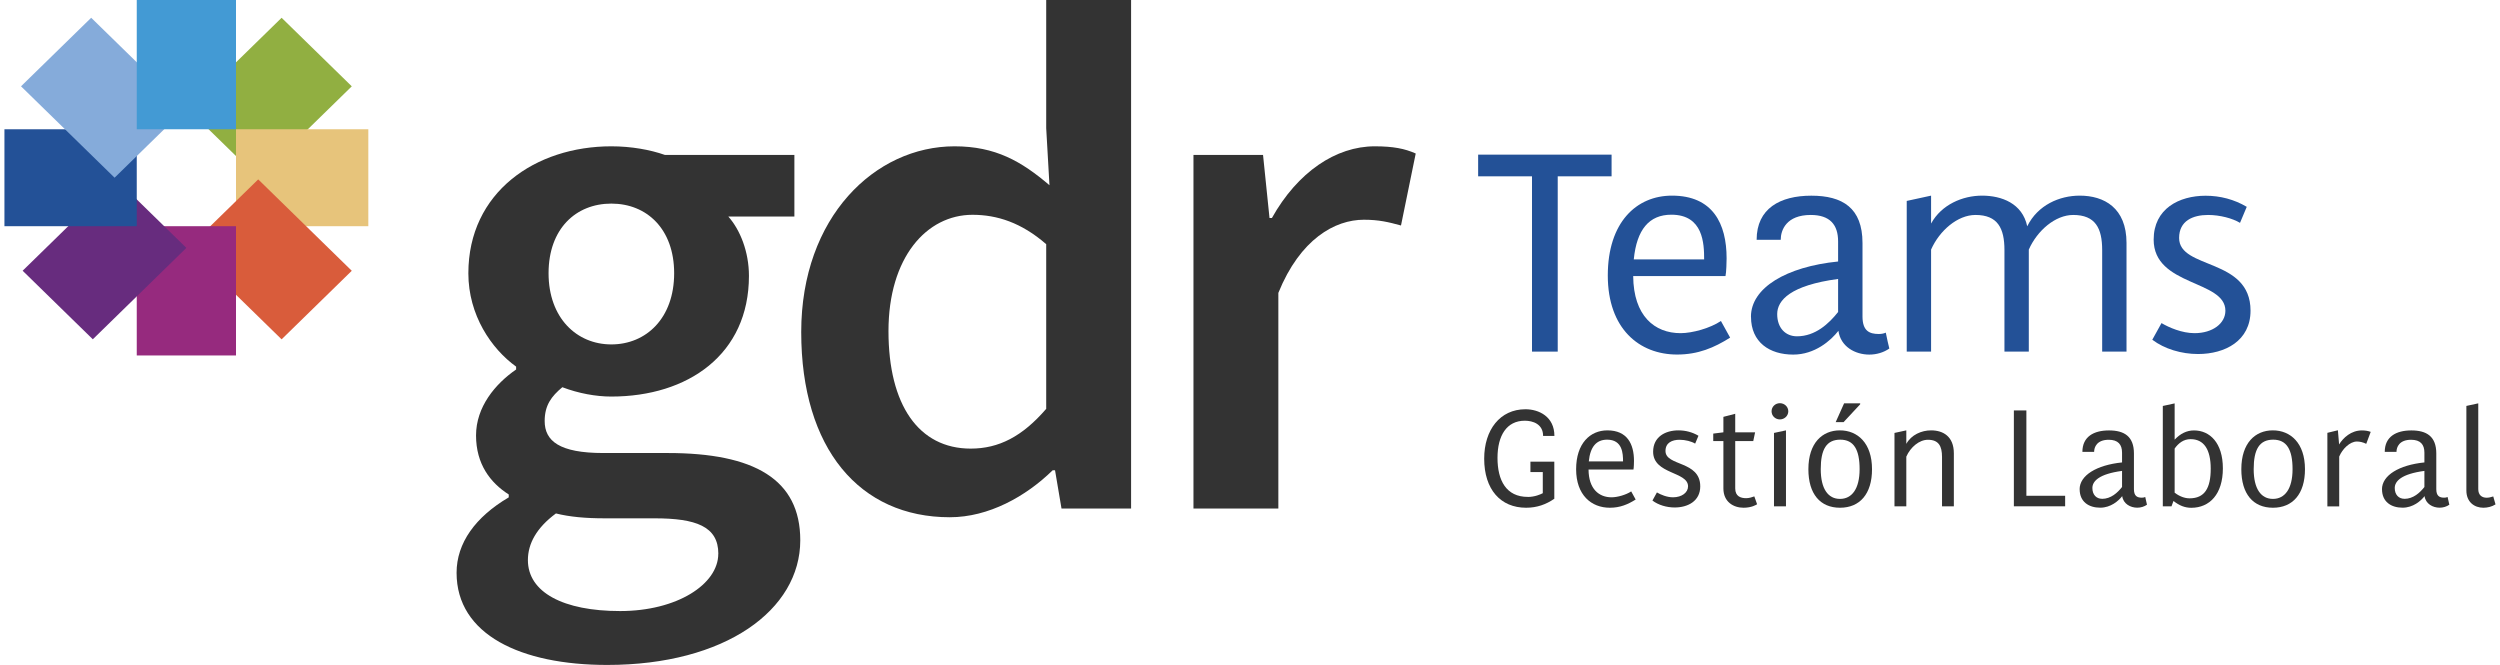 <svg xmlns="http://www.w3.org/2000/svg" width="282" height="75" viewBox="0 0 282 75" fill="none"><g clip-path="url(#clip0_2626_6763)"><path d="M31.765 2.006L21.211 12.316L29.127 20.048L39.681 9.738L31.765 2.006Z" fill="#91AF41"></path><path d="M41.547 14.58H26.621V25.516H41.547V14.58Z" fill="#E7C47B"></path><path d="M29.126 20.235L21.21 27.967L31.764 38.277L39.68 30.544L29.126 20.235Z" fill="#D95C3B"></path><path d="M26.621 25.516H15.426V40.096H26.621V25.516Z" fill="#962A7E"></path><path d="M13.107 20.23L2.553 30.539L10.469 38.272L21.023 27.962L13.107 20.23Z" fill="#672C7E"></path><path d="M15.426 14.58H0.5V25.516H15.426V14.58Z" fill="#235197"></path><path d="M10.286 2.003L2.37 9.735L12.925 20.045L20.841 12.313L10.286 2.003Z" fill="#85ABDA"></path><path d="M26.621 0H15.426V14.58H26.621V0Z" fill="#439AD4"></path><path d="M51.502 64.609C51.502 61.248 53.632 58.31 57.387 56.102V55.778C55.293 54.445 53.697 52.335 53.697 49.119C53.697 45.903 55.856 43.307 58.218 41.678V41.354C55.423 39.343 52.831 35.541 52.831 30.83C52.831 21.668 60.413 16.504 68.955 16.504C71.216 16.504 73.346 16.893 75.007 17.478H89.607V24.426H82.155C83.484 25.921 84.481 28.39 84.481 31.12C84.481 39.986 77.599 44.732 68.95 44.732C67.217 44.732 65.26 44.373 63.432 43.678C62.204 44.703 61.439 45.706 61.439 47.496C61.439 49.739 63.1 51.101 68.054 51.101H75.321C85.08 51.101 90.271 54.057 90.271 60.941C90.271 68.799 81.823 75.006 68.493 75.006C58.752 75.006 51.502 71.593 51.502 64.609ZM81.028 62.465C81.028 59.376 78.501 58.467 73.826 58.467H68.226C66.031 58.467 64.269 58.304 62.709 57.916C60.514 59.539 59.547 61.329 59.547 63.178C59.547 66.817 63.539 68.927 69.952 68.927C76.365 68.927 81.022 65.907 81.022 62.465M76.045 30.824C76.045 25.823 72.954 22.966 68.961 22.966C64.969 22.966 61.878 25.794 61.878 30.824C61.878 35.854 65.04 38.85 68.961 38.85C72.883 38.85 76.045 35.895 76.045 30.824Z" fill="#333333"></path><path d="M90.378 37.454C90.378 24.461 98.725 16.504 107.671 16.504C112.293 16.504 115.217 18.197 118.379 20.891L118.012 14.459V0H127.587V57.366H119.738L119.008 53.048H118.741C115.716 56.004 111.527 58.345 107.137 58.345C96.963 58.345 90.378 50.614 90.378 37.459M118.012 46.123V27.544C115.217 25.11 112.459 24.229 109.7 24.229C104.515 24.229 100.22 29.039 100.22 37.349C100.22 45.66 103.613 50.603 109.498 50.603C112.66 50.603 115.318 49.241 118.012 46.117" fill="#333333"></path><path d="M134.623 17.478H142.471L143.201 24.594H143.468C146.375 19.396 150.7 16.504 155.072 16.504C157.148 16.504 158.465 16.765 159.693 17.316L158.032 25.435C156.603 25.046 155.541 24.786 153.844 24.786C150.587 24.786 146.66 26.959 144.198 33.038V57.365H134.623V17.478Z" fill="#333333"></path><path d="M172.81 19.889H166.735V17.443H181.786V19.889H175.711V39.662H172.81V19.889Z" fill="#235197"></path><path d="M189.172 39.992C184.901 39.992 181.359 37.071 181.359 31.073C181.359 25.075 184.592 22.068 188.597 22.068C193.206 22.068 194.761 25.226 194.761 29.138C194.761 29.497 194.731 30.72 194.636 31.137H184.224C184.254 35.64 186.639 37.581 189.57 37.581C190.91 37.581 192.927 37.013 194.12 36.208L195.158 38.085C193.355 39.221 191.557 39.992 189.172 39.992ZM188.531 24.218C186.028 24.218 184.622 25.887 184.29 29.259H192.227C192.227 27.498 192.138 24.218 188.531 24.218Z" fill="#235197"></path><path d="M197.507 35.727C197.507 32.476 201.476 30.088 207.338 29.497V27.231C207.338 25.354 206.424 24.247 204.253 24.247C201.506 24.247 200.865 25.945 200.865 27.052H198.148C198.148 23.505 200.806 22.073 204.318 22.073C207.83 22.073 210.09 23.447 210.09 27.411V35.703C210.09 37.315 210.856 37.674 211.923 37.674C212.167 37.674 212.44 37.645 212.718 37.523C212.778 37.853 213.086 39.25 213.116 39.314C212.475 39.76 211.68 39.998 210.856 39.998C209.266 39.998 207.622 39.105 207.373 37.315C206.519 38.416 204.715 39.998 202.277 39.998C199.619 39.998 197.513 38.624 197.513 35.733L197.507 35.727ZM202.698 37.935C204.775 37.935 206.299 36.503 207.338 35.194V31.467C201.998 32.18 200.468 33.855 200.468 35.431C200.468 37.007 201.417 37.935 202.698 37.935Z" fill="#235197"></path><path d="M217.838 25.197C219.001 23.082 221.38 22.068 223.575 22.068C225.77 22.068 228.125 22.931 228.671 25.527C229.863 23.111 232.331 22.068 234.592 22.068C237.338 22.068 239.871 23.441 239.871 27.405V39.662H237.125V28.21C237.125 25.736 236.359 24.247 233.856 24.247C231.839 24.247 229.798 26.008 228.849 28.153V39.662H226.102V28.21C226.102 25.736 225.337 24.247 222.833 24.247C220.816 24.247 218.775 26.008 217.826 28.153V39.662H215.079V22.665L217.826 22.068V25.197H217.838Z" fill="#235197"></path><path d="M252.674 25.139C251.849 24.635 250.414 24.247 249.073 24.247C247.364 24.247 245.804 24.902 245.804 26.843C245.804 30.424 253.86 29.051 253.86 35.043C253.86 38.445 250.989 39.934 247.94 39.934C246.077 39.934 244.155 39.366 242.778 38.323L243.817 36.445C244.671 36.95 246.136 37.581 247.542 37.581C249.589 37.581 251.025 36.48 251.025 35.049C251.025 31.56 242.933 32.308 242.933 27.028C242.933 23.54 245.804 22.079 248.794 22.079C250.443 22.079 252.027 22.497 253.433 23.331L252.668 25.151L252.674 25.139Z" fill="#235197"></path><path d="M172.33 56.056C173.119 56.056 173.771 55.766 174.026 55.633V53.251H172.632V52.075H175.326V56.259C174.406 56.896 173.38 57.273 172.146 57.273C169.262 57.273 167.417 55.21 167.417 51.739C167.417 48.487 169.203 46.164 172.069 46.164C173.587 46.164 175.337 46.992 175.337 49.171H174.062C174.062 47.833 172.905 47.456 171.997 47.456C169.963 47.456 168.918 49.113 168.918 51.652C168.918 54.19 169.897 56.05 172.336 56.05L172.33 56.056Z" fill="#333333"></path><path d="M181.59 57.273C179.508 57.273 177.787 55.847 177.787 52.932C177.787 50.017 179.366 48.545 181.311 48.545C183.554 48.545 184.313 50.087 184.313 51.988C184.313 52.161 184.301 52.758 184.254 52.961H179.188C179.199 55.152 180.362 56.096 181.786 56.096C182.439 56.096 183.423 55.818 183.999 55.43L184.503 56.346C183.625 56.896 182.747 57.273 181.59 57.273ZM181.282 49.594C180.066 49.594 179.377 50.406 179.217 52.046H183.079C183.079 51.188 183.032 49.594 181.282 49.594Z" fill="#333333"></path><path d="M191.213 50.041C190.809 49.791 190.115 49.606 189.457 49.606C188.626 49.606 187.867 49.925 187.867 50.869C187.867 52.614 191.788 51.941 191.788 54.862C191.788 56.519 190.394 57.244 188.905 57.244C187.997 57.244 187.06 56.966 186.396 56.462L186.9 55.546C187.315 55.795 188.027 56.096 188.715 56.096C189.712 56.096 190.412 55.557 190.412 54.862C190.412 53.164 186.473 53.523 186.473 50.956C186.473 49.258 187.873 48.545 189.326 48.545C190.127 48.545 190.904 48.748 191.587 49.154L191.213 50.041Z" fill="#333333"></path><path d="M195.733 55.094C195.733 55.992 196.356 56.195 196.967 56.195C197.312 56.195 197.65 56.079 197.887 55.992L198.201 56.879C198.112 56.937 197.59 57.273 196.671 57.273C195.544 57.273 194.399 56.618 194.399 55.094V49.751H193.254V48.91L194.399 48.766V47.021L195.733 46.674V48.766H197.976L197.768 49.751H195.733V55.094Z" fill="#333333"></path><path d="M200.77 47.311C200.248 47.311 199.833 46.905 199.833 46.395C199.833 45.886 200.248 45.48 200.77 45.48C201.292 45.48 201.719 45.886 201.719 46.395C201.719 46.905 201.286 47.311 200.77 47.311ZM200.106 48.835L201.458 48.545V57.111H200.106V48.835Z" fill="#333333"></path><path d="M207.551 57.273C205.32 57.273 203.986 55.72 203.986 52.932C203.986 49.954 205.564 48.545 207.539 48.545C209.515 48.545 211.164 49.954 211.164 52.932C211.164 55.72 209.782 57.273 207.551 57.273ZM207.581 49.594C206.02 49.594 205.38 50.695 205.38 52.921C205.38 55.146 206.21 56.276 207.551 56.276C208.892 56.276 209.764 55.146 209.764 52.921C209.764 50.695 209.093 49.594 207.581 49.594ZM208.014 45.497H209.829V45.602L207.954 47.618H207.065L208.014 45.497Z" fill="#333333"></path><path d="M215.032 50.069C215.596 49.038 216.758 48.545 217.826 48.545C219.167 48.545 220.395 49.212 220.395 51.142V57.111H219.06V51.536C219.06 50.33 218.686 49.606 217.47 49.606C216.491 49.606 215.507 50.435 215.032 51.507V57.111H213.697V48.835L215.032 48.545V50.069Z" fill="#333333"></path><path d="M227.164 46.297H228.576V55.923H232.948V57.111H227.164V46.291V46.297Z" fill="#333333"></path><path d="M234.58 55.198C234.58 53.616 236.514 52.451 239.367 52.162V51.06C239.367 50.145 238.922 49.606 237.866 49.606C236.531 49.606 236.217 50.435 236.217 50.974H234.894C234.894 49.247 236.187 48.551 237.896 48.551C239.604 48.551 240.708 49.218 240.708 51.148V55.181C240.708 55.963 241.082 56.137 241.598 56.137C241.716 56.137 241.853 56.125 241.983 56.062C242.013 56.224 242.161 56.902 242.179 56.931C241.865 57.151 241.479 57.267 241.082 57.267C240.31 57.267 239.504 56.832 239.385 55.963C238.97 56.502 238.092 57.267 236.905 57.267C235.612 57.267 234.586 56.601 234.586 55.192L234.58 55.198ZM237.107 56.27C238.115 56.27 238.863 55.575 239.367 54.932V53.118C236.769 53.465 236.021 54.277 236.021 55.048C236.021 55.818 236.484 56.264 237.107 56.264V56.27Z" fill="#333333"></path><path d="M245.3 49.594C245.94 48.911 246.664 48.551 247.483 48.551C249.251 48.551 250.74 49.931 250.74 52.834C250.74 55.737 249.251 57.279 247.174 57.279C246.462 57.279 245.822 57.029 245.169 56.508L244.944 57.116H243.965V45.793L245.3 45.503V49.6V49.594ZM247.097 49.536C246.308 49.536 245.733 49.988 245.3 50.597V55.575C245.851 55.998 246.445 56.212 246.979 56.212C248.675 56.212 249.369 55.082 249.369 52.874C249.369 50.666 248.58 49.536 247.097 49.536Z" fill="#333333"></path><path d="M256.388 57.273C254.157 57.273 252.822 55.72 252.822 52.932C252.822 49.954 254.4 48.545 256.376 48.545C258.351 48.545 260.001 49.954 260.001 52.932C260.001 55.72 258.618 57.273 256.388 57.273ZM256.417 49.594C254.857 49.594 254.216 50.695 254.216 52.921C254.216 55.146 255.047 56.276 256.388 56.276C257.728 56.276 258.6 55.146 258.6 52.921C258.6 50.695 257.93 49.594 256.417 49.594Z" fill="#333333"></path><path d="M262.528 48.824L263.714 48.534L263.851 50.133C264.325 49.362 265.221 48.551 266.419 48.551C266.805 48.551 267.131 48.609 267.416 48.714L266.912 50.064C266.556 49.89 266.2 49.803 265.856 49.803C265.067 49.803 264.218 50.643 263.863 51.501V57.122H262.528V48.829V48.824Z" fill="#333333"></path><path d="M268.686 55.198C268.686 53.616 270.62 52.451 273.473 52.162V51.06C273.473 50.145 273.028 49.606 271.972 49.606C270.637 49.606 270.323 50.435 270.323 50.974H269C269 49.247 270.293 48.551 272.002 48.551C273.711 48.551 274.814 49.218 274.814 51.148V55.181C274.814 55.963 275.188 56.137 275.704 56.137C275.823 56.137 275.959 56.125 276.089 56.062C276.119 56.224 276.267 56.902 276.285 56.931C275.971 57.151 275.585 57.267 275.188 57.267C274.416 57.267 273.61 56.832 273.491 55.963C273.076 56.502 272.198 57.267 271.011 57.267C269.718 57.267 268.692 56.601 268.692 55.192L268.686 55.198ZM271.213 56.27C272.221 56.27 272.969 55.575 273.473 54.932V53.118C270.875 53.465 270.127 54.277 270.127 55.048C270.127 55.818 270.59 56.264 271.213 56.264V56.27Z" fill="#333333"></path><path d="M278.213 45.787L279.548 45.497V55.169C279.548 55.853 279.963 56.143 280.497 56.143C280.723 56.143 280.99 56.085 281.239 55.998L281.494 56.896C281.079 57.157 280.586 57.273 280.124 57.273C279.127 57.273 278.207 56.647 278.207 55.326V45.787H278.213Z" fill="#333333"></path></g><defs><clipPath id="clip0_2626_6763"><rect width="281" height="75" fill="white" transform="translate(0.5)"></rect></clipPath></defs></svg>